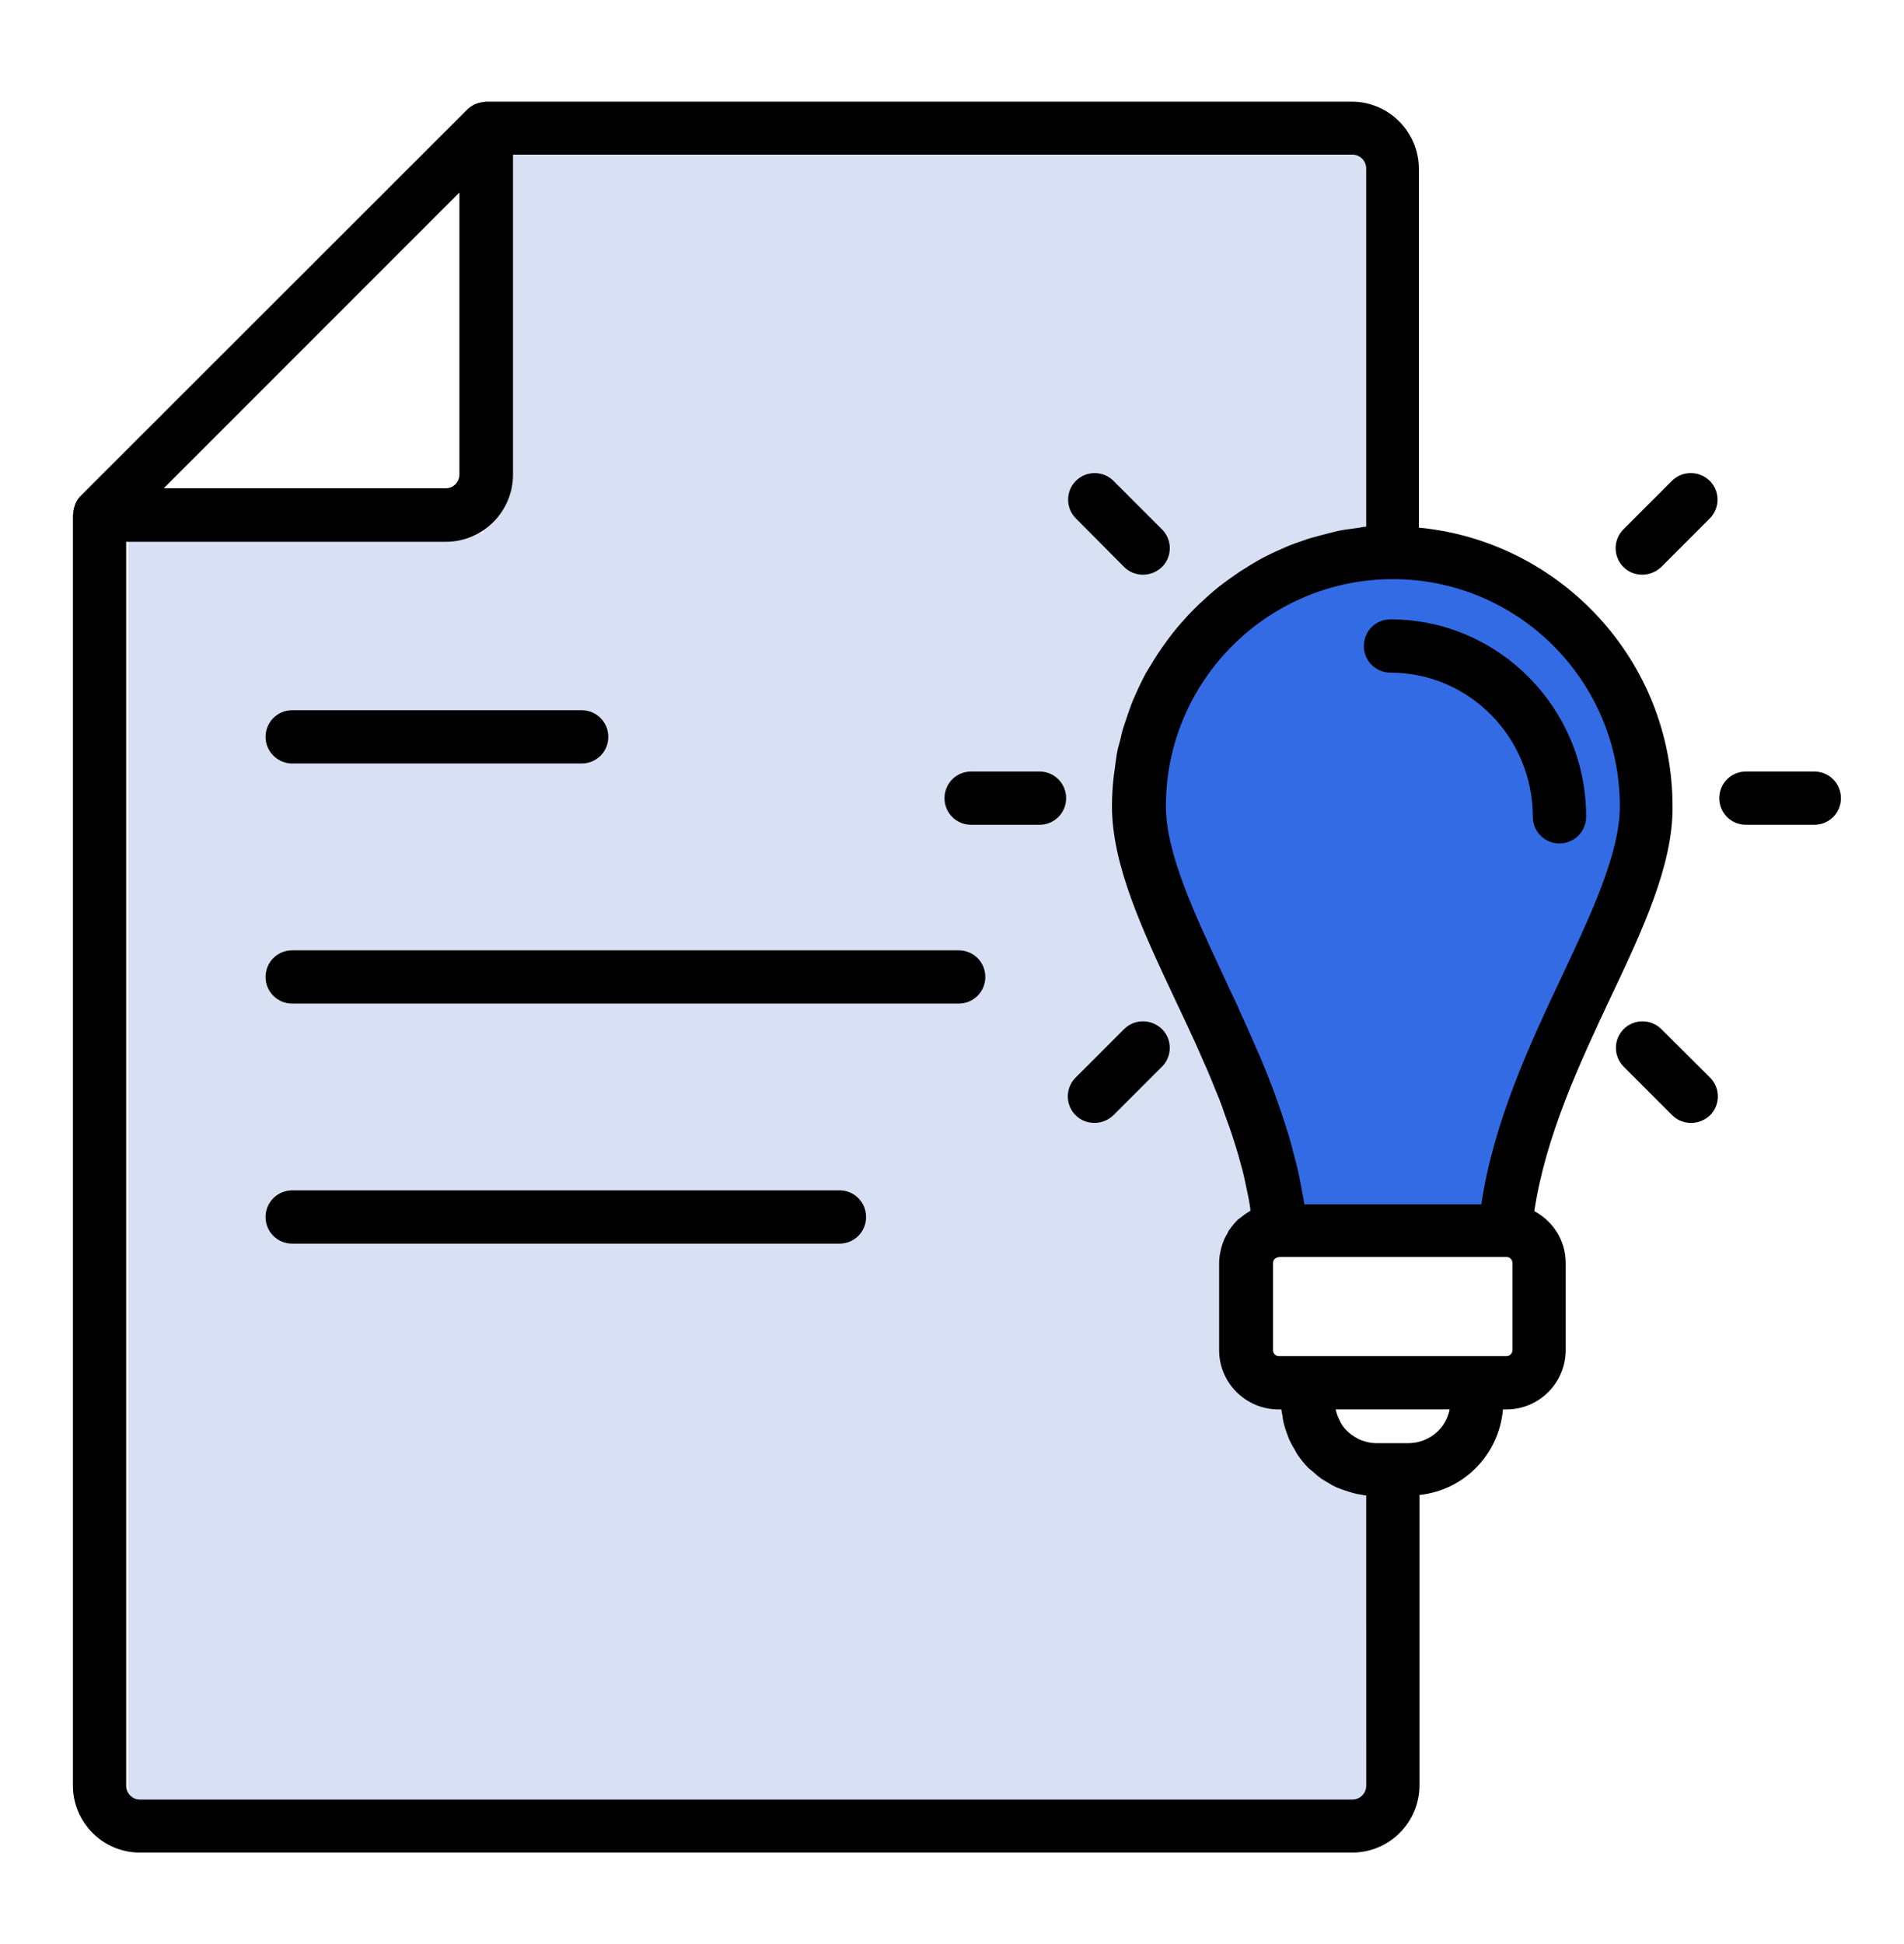 <svg width="48" height="49" viewBox="0 0 48 49" fill="none" xmlns="http://www.w3.org/2000/svg">
<path d="M3.234 13.434H12.188V2.988H34.57V30.594L31.586 31.34V35.07H33.078L34.57 37.309V45.516H3.234V13.434Z" fill="#D8E1F4"/>
<path d="M37.555 31.34H32.333L30.84 26.117C30.84 26.117 27.856 22.387 28.602 20.148C29.348 17.91 31.587 14.18 35.317 14.18C39.047 14.18 42.032 18.656 41.286 20.148C40.54 21.641 39.047 26.863 39.047 26.863L37.555 31.34Z" fill="#336BE5"/>
<path d="M6.695 18.573C6.695 18.2 6.993 17.901 7.366 17.901H14.663C15.036 17.901 15.335 18.2 15.335 18.573C15.335 18.946 15.036 19.244 14.663 19.244H7.366C7.001 19.244 6.695 18.946 6.695 18.573ZM24.169 23.953H7.366C6.993 23.953 6.695 24.251 6.695 24.624C6.695 24.997 6.993 25.295 7.366 25.295H24.169C24.542 25.295 24.84 24.997 24.84 24.624C24.84 24.251 24.542 23.953 24.169 23.953ZM21.169 30.003H7.367C6.994 30.003 6.695 30.302 6.695 30.675C6.695 31.048 6.994 31.346 7.367 31.346H21.162C21.535 31.346 21.834 31.048 21.834 30.675C21.834 30.302 21.535 30.003 21.169 30.003ZM40.59 25.169C39.822 26.803 38.964 28.638 38.68 30.526C39.15 30.779 39.471 31.264 39.471 31.831V34.032C39.471 34.853 38.8 35.525 37.979 35.525H37.889C37.792 36.659 36.912 37.562 35.785 37.681V45C35.785 45.933 35.024 46.694 34.092 46.694H3.524C2.591 46.694 1.838 45.933 1.838 45V12.978C1.838 12.97 1.845 12.963 1.845 12.948C1.845 12.881 1.86 12.814 1.883 12.747C1.89 12.732 1.89 12.717 1.898 12.702C1.927 12.627 1.972 12.56 2.032 12.5L11.783 2.756C11.843 2.704 11.903 2.659 11.97 2.63C11.992 2.615 12.022 2.615 12.044 2.6C12.097 2.585 12.142 2.577 12.194 2.57C12.216 2.57 12.231 2.562 12.246 2.562H34.077C35.009 2.562 35.77 3.324 35.77 4.256V13.299C39.352 13.642 42.165 16.664 42.165 20.327C42.18 21.797 41.411 23.438 40.59 25.169ZM4.129 12.306H11.239C11.433 12.306 11.582 12.149 11.582 11.955V4.852L4.129 12.306ZM34.442 37.695C34.398 37.688 34.353 37.681 34.308 37.673C34.248 37.666 34.189 37.651 34.129 37.636C34.039 37.613 33.957 37.584 33.868 37.554C33.816 37.531 33.756 37.516 33.704 37.494C33.622 37.457 33.54 37.412 33.458 37.36C33.413 37.33 33.368 37.307 33.323 37.278C33.234 37.218 33.152 37.143 33.069 37.069C33.04 37.046 33.01 37.024 32.987 37.002C32.883 36.897 32.794 36.785 32.711 36.666C32.689 36.636 32.674 36.599 32.652 36.561C32.599 36.472 32.547 36.382 32.502 36.285C32.48 36.233 32.465 36.181 32.443 36.129C32.413 36.047 32.383 35.957 32.361 35.867C32.346 35.808 32.338 35.748 32.331 35.681C32.323 35.629 32.309 35.577 32.301 35.524H32.227C31.406 35.524 30.734 34.853 30.734 34.032V31.831C30.734 31.704 30.757 31.578 30.787 31.458C30.794 31.428 30.809 31.391 30.816 31.361C30.846 31.272 30.884 31.182 30.936 31.1C30.951 31.078 30.958 31.055 30.973 31.025C31.04 30.928 31.115 30.831 31.197 30.749C31.212 30.734 31.234 30.72 31.256 30.705C31.331 30.645 31.406 30.585 31.488 30.54C31.503 30.533 31.51 30.518 31.525 30.511C31.518 30.473 31.518 30.428 31.51 30.391C31.495 30.287 31.473 30.182 31.451 30.078L31.361 29.653C31.339 29.548 31.309 29.444 31.279 29.339C31.242 29.197 31.204 29.056 31.16 28.921C31.13 28.817 31.092 28.712 31.063 28.616C31.018 28.474 30.966 28.332 30.913 28.19C30.876 28.093 30.846 27.996 30.809 27.892C30.757 27.75 30.697 27.601 30.637 27.459C30.6 27.369 30.563 27.28 30.525 27.183C30.466 27.034 30.398 26.885 30.331 26.735C30.294 26.653 30.264 26.579 30.227 26.497C30.152 26.325 30.078 26.161 29.996 25.989C29.973 25.937 29.943 25.877 29.921 25.825C29.817 25.609 29.72 25.392 29.615 25.176C28.802 23.445 28.033 21.804 28.033 20.319C28.033 20.08 28.048 19.849 28.071 19.617C28.078 19.543 28.093 19.468 28.101 19.394C28.123 19.244 28.138 19.088 28.168 18.939C28.183 18.849 28.212 18.759 28.235 18.677C28.265 18.543 28.294 18.409 28.339 18.282L28.429 18.013C28.474 17.894 28.511 17.767 28.563 17.648C28.6 17.558 28.645 17.469 28.683 17.379C28.735 17.267 28.787 17.155 28.847 17.044C28.891 16.954 28.944 16.872 28.996 16.79C29.056 16.685 29.123 16.581 29.19 16.477C29.242 16.394 29.302 16.312 29.361 16.23C29.429 16.133 29.503 16.036 29.578 15.939C29.637 15.865 29.705 15.783 29.772 15.708C29.854 15.618 29.928 15.529 30.018 15.439C30.085 15.365 30.16 15.298 30.227 15.23L30.495 14.984C30.57 14.917 30.645 14.857 30.727 14.79C30.824 14.716 30.921 14.641 31.018 14.574C31.1 14.514 31.182 14.462 31.264 14.402C31.368 14.335 31.473 14.275 31.577 14.208C31.659 14.156 31.749 14.111 31.838 14.059C31.95 13.999 32.062 13.947 32.174 13.895C32.264 13.858 32.353 13.813 32.443 13.776C32.562 13.723 32.682 13.686 32.808 13.641C32.898 13.611 32.987 13.574 33.077 13.552C33.204 13.514 33.338 13.485 33.472 13.447L33.741 13.38C33.883 13.35 34.032 13.335 34.181 13.313C34.263 13.306 34.338 13.283 34.42 13.276H34.442V4.248C34.442 4.054 34.286 3.897 34.092 3.897H12.933V11.963C12.933 12.896 12.172 13.656 11.239 13.656H3.181V45.007C3.181 45.201 3.338 45.358 3.524 45.358H34.092C34.286 45.358 34.443 45.201 34.443 45.007L34.442 37.695ZM36.546 35.524H33.674V35.532C33.696 35.636 33.741 35.741 33.786 35.83L33.808 35.875C33.86 35.965 33.928 36.039 34.002 36.106C34.017 36.121 34.032 36.129 34.047 36.144C34.129 36.203 34.218 36.263 34.316 36.3C34.33 36.308 34.345 36.308 34.36 36.315C34.465 36.352 34.577 36.375 34.689 36.375H35.517C36.032 36.367 36.457 36.002 36.546 35.524ZM38.128 31.831C38.128 31.749 38.061 31.682 37.979 31.682H32.286C32.159 31.682 32.092 31.749 32.092 31.831V34.032C32.092 34.114 32.159 34.181 32.241 34.181H37.979C38.061 34.181 38.128 34.114 38.128 34.032L38.128 31.831ZM39.382 24.594C40.128 23.005 40.836 21.498 40.836 20.319C40.836 17.163 38.27 14.597 35.114 14.597C31.958 14.597 29.392 17.163 29.392 20.319C29.392 21.498 30.1 23.005 30.846 24.602C30.951 24.826 31.055 25.057 31.167 25.288C31.197 25.348 31.227 25.415 31.249 25.475C31.331 25.646 31.406 25.825 31.488 26.004C31.526 26.086 31.563 26.176 31.6 26.258C31.667 26.415 31.742 26.579 31.809 26.735C31.846 26.832 31.884 26.93 31.928 27.026C31.988 27.183 32.048 27.332 32.107 27.489L32.219 27.802C32.272 27.952 32.324 28.108 32.376 28.265C32.413 28.377 32.443 28.481 32.48 28.593C32.525 28.742 32.57 28.899 32.607 29.056C32.637 29.168 32.667 29.287 32.697 29.399C32.734 29.548 32.764 29.705 32.794 29.862L32.861 30.22L32.883 30.354H37.345C37.658 28.258 38.568 26.317 39.382 24.594ZM35.054 15.611C34.681 15.611 34.383 15.91 34.383 16.283C34.383 16.656 34.681 16.954 35.054 16.954C37.039 16.954 38.643 18.588 38.643 20.588C38.643 20.961 38.941 21.259 39.314 21.259C39.687 21.259 39.986 20.961 39.986 20.588C39.993 17.85 37.777 15.611 35.054 15.611ZM42.149 12.12L40.926 13.343C40.665 13.604 40.665 14.03 40.926 14.291C41.06 14.425 41.232 14.485 41.403 14.485C41.575 14.485 41.746 14.418 41.881 14.291L43.104 13.067C43.365 12.806 43.365 12.381 43.104 12.12C42.836 11.859 42.41 11.859 42.149 12.12ZM28.339 25.938L27.116 27.161C26.854 27.422 26.854 27.848 27.116 28.109C27.25 28.243 27.421 28.303 27.593 28.303C27.765 28.303 27.936 28.236 28.07 28.109L29.294 26.885C29.555 26.624 29.555 26.199 29.294 25.938C29.026 25.677 28.6 25.677 28.339 25.938ZM45.738 19.446H44.015C43.642 19.446 43.343 19.745 43.343 20.118C43.343 20.491 43.642 20.789 44.015 20.789H45.738C46.111 20.789 46.41 20.491 46.41 20.118C46.41 19.745 46.111 19.446 45.738 19.446ZM26.206 19.446H24.482C24.109 19.446 23.811 19.745 23.811 20.118C23.811 20.491 24.109 20.789 24.482 20.789H26.206C26.579 20.789 26.877 20.491 26.877 20.118C26.877 19.745 26.579 19.446 26.206 19.446ZM41.881 25.938C41.62 25.677 41.194 25.677 40.933 25.938C40.672 26.199 40.672 26.624 40.933 26.885L42.157 28.109C42.291 28.243 42.463 28.303 42.635 28.303C42.806 28.303 42.978 28.236 43.112 28.109C43.373 27.848 43.373 27.422 43.112 27.161L41.881 25.938ZM28.34 14.291C28.474 14.425 28.645 14.485 28.817 14.485C28.989 14.485 29.16 14.418 29.294 14.291C29.556 14.03 29.556 13.604 29.294 13.343L28.071 12.12C27.81 11.859 27.384 11.859 27.123 12.12C26.862 12.381 26.862 12.806 27.123 13.067L28.34 14.291Z" fill="black"/>
</svg>
